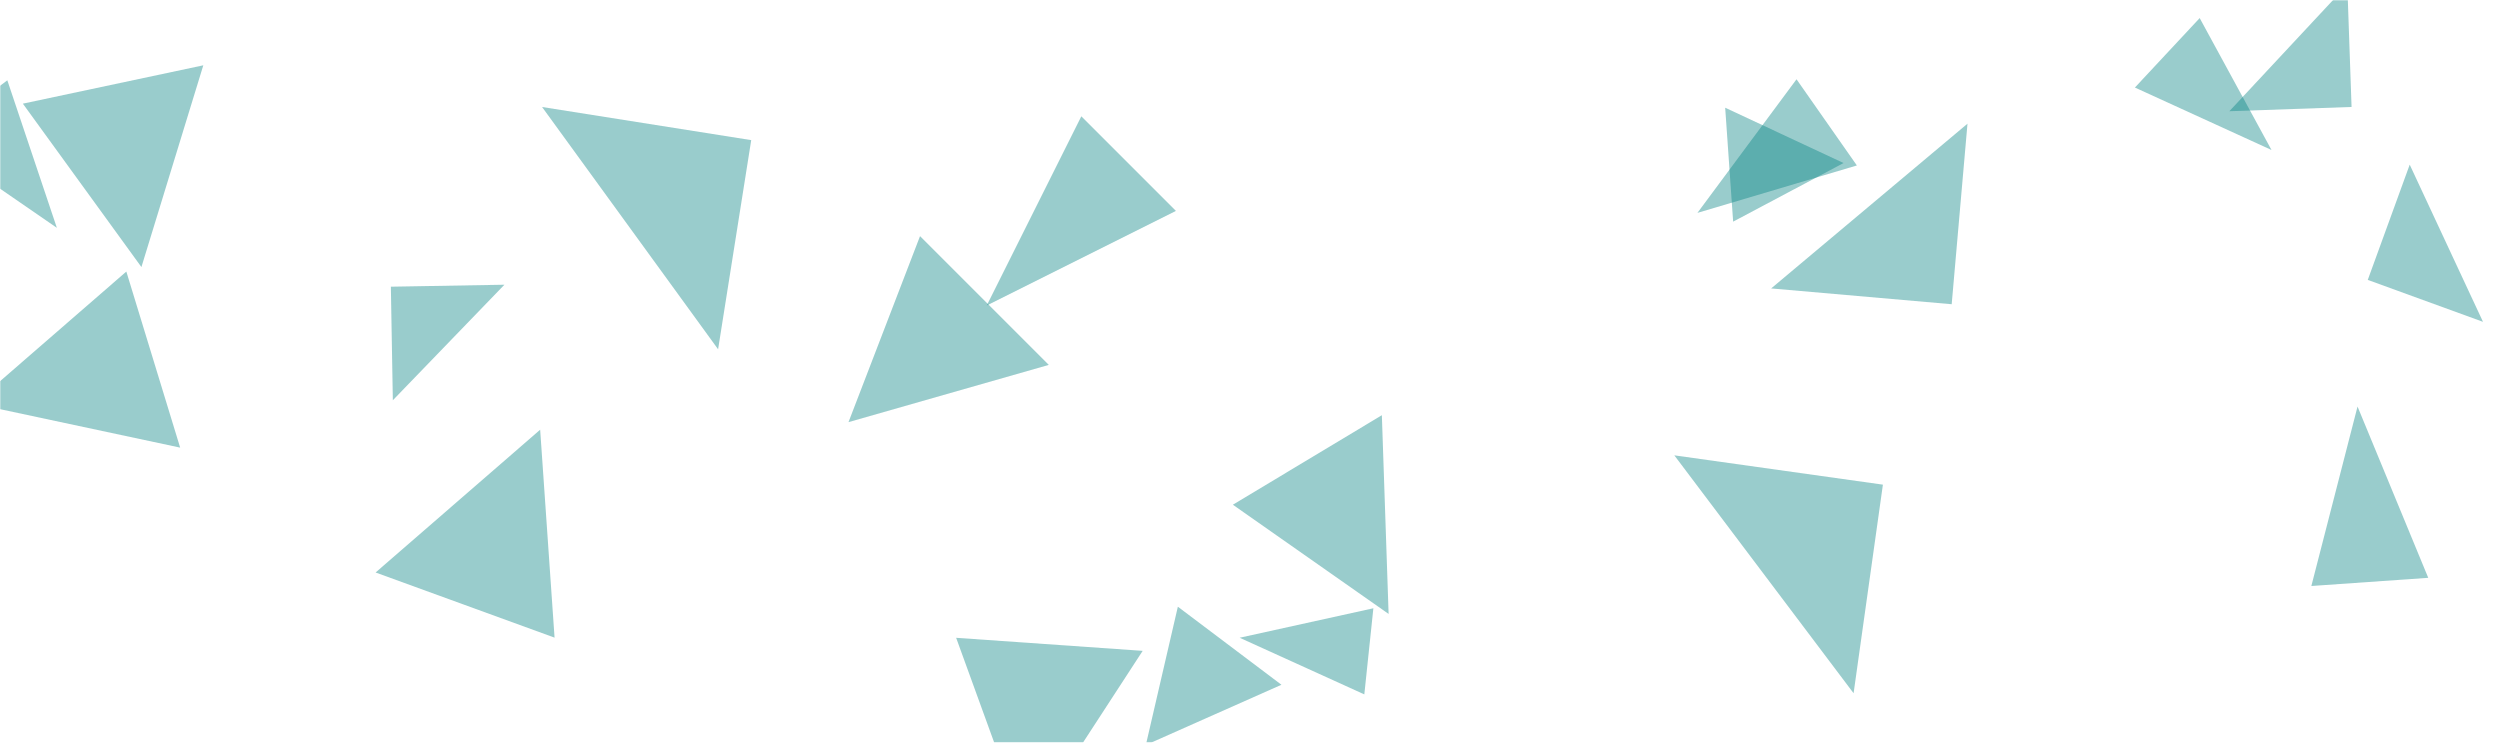 <svg xmlns="http://www.w3.org/2000/svg" version="1.1" xmlns:xlink="http://www.w3.org/1999/xlink" xmlns:svgjs="http://svgjs.dev/svgjs" width="1084" height="322" preserveAspectRatio="none" viewBox="0 0 1084 322"><g mask="url(&quot;#SvgjsMask1094&quot;)" fill="none"><path d="M799.355 70.693L748.036 46.702 751.49 96.103z" fill="rgba(0, 128, 128, 0.4)" class="triangle-float2"></path><path d="M61.319 115.796L88.156 28.315 9.914 44.945z" fill="rgba(0, 128, 128, 0.4)" class="triangle-float3"></path><path d="M1026.664 121.362L1076.632 139.548 1044.851 71.394z" fill="rgba(0, 128, 128, 0.4)" class="triangle-float1"></path><path d="M846.254 131.914L853.103 53.631 767.97 125.065z" fill="rgba(0, 128, 128, 0.4)" class="triangle-float2"></path><path d="M816.427 210.144L725.984 197.433 803.716 300.588z" fill="rgba(0, 128, 128, 0.4)" class="triangle-float1"></path><path d="M602.101 266.201L599.174 180.032 534.57 218.85z" fill="rgba(0, 128, 128, 0.4)" class="triangle-float1"></path><path d="M1002.199 254.087L1052.89 250.543 1022.227 176.278z" fill="rgba(0, 128, 128, 0.4)" class="triangle-float1"></path><path d="M509.878 91.454L468.859 50.435 427.84 132.473z" fill="rgba(0, 128, 128, 0.4)" class="triangle-float3"></path><path d="M805.138 71.743L778.972 34.375 736.002 92.308z" fill="rgba(0, 128, 128, 0.4)" class="triangle-float3"></path><path d="M-11.192 175.019L78.119 194.091 54.778 117.748z" fill="rgba(0, 128, 128, 0.4)" class="triangle-float1"></path><path d="M234.212 186.323L162.857 248.232 240.457 276.476z" fill="rgba(0, 128, 128, 0.4)" class="triangle-float2"></path><path d="M3.175 34.82L-30.909 60.503 24.658 98.786z" fill="rgba(0, 128, 128, 0.4)" class="triangle-float2"></path><path d="M169.477 124.311L170.336 173.551 218.717 123.452z" fill="rgba(0, 128, 128, 0.4)" class="triangle-float2"></path><path d="M1019.639 46.377L1017.788-6.613 966.649 48.228z" fill="rgba(0, 128, 128, 0.4)" class="triangle-float2"></path><path d="M496.838 323.022L555.633 296.912 510.72 263.068z" fill="rgba(0, 128, 128, 0.4)" class="triangle-float2"></path><path d="M367.906 183.039L454.757 158.224 398.924 102.39z" fill="rgba(0, 128, 128, 0.4)" class="triangle-float1"></path><path d="M591.569 301.089L595.495 263.741 537.51 276.527z" fill="rgba(0, 128, 128, 0.4)" class="triangle-float2"></path><path d="M953.784 7.836L925.694 37.959 984.924 65.033z" fill="rgba(0, 128, 128, 0.4)" class="triangle-float3"></path><path d="M325.73 60.756L235.042 46.392 311.367 151.444z" fill="rgba(0, 128, 128, 0.4)" class="triangle-float1"></path><path d="M444.874 359.951L495.466 282.209 414.582 276.553z" fill="rgba(0, 128, 128, 0.4)" class="triangle-float2"></path></g><defs><mask id="SvgjsMask1094"><rect width="1084" height="322" fill="#ffffff"></rect></mask><style>
                @keyframes float1 {
                    0%{transform: translate(0, 0)}
                    50%{transform: translate(-10px, 0)}
                    100%{transform: translate(0, 0)}
                }

                .triangle-float1 {
                    animation: float1 5s infinite;
                }

                @keyframes float2 {
                    0%{transform: translate(0, 0)}
                    50%{transform: translate(-5px, -5px)}
                    100%{transform: translate(0, 0)}
                }

                .triangle-float2 {
                    animation: float2 4s infinite;
                }

                @keyframes float3 {
                    0%{transform: translate(0, 0)}
                    50%{transform: translate(0, -10px)}
                    100%{transform: translate(0, 0)}
                }

                .triangle-float3 {
                    animation: float3 6s infinite;
                }
            </style></defs></svg>